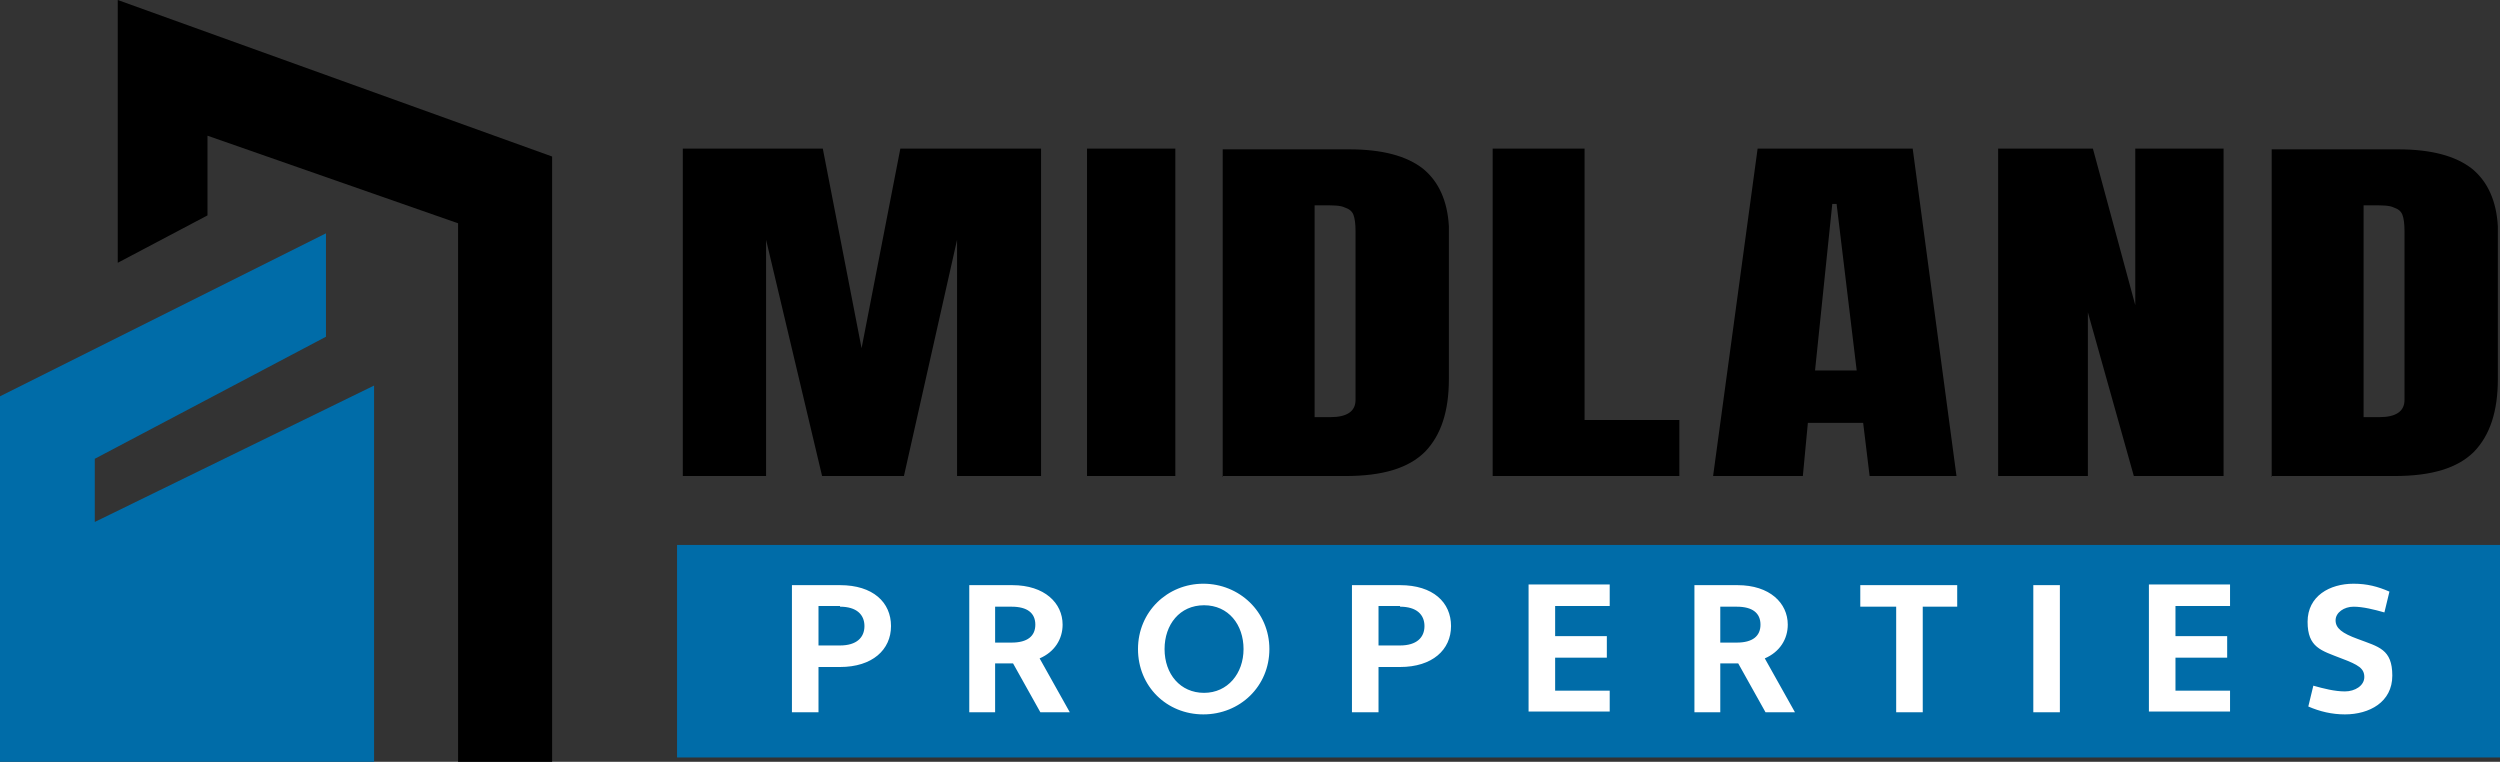 <?xml version="1.0" encoding="UTF-8"?>
<svg id="Layer_1" xmlns="http://www.w3.org/2000/svg" version="1.1" viewBox="0 0 348.2 106.1">
  <rect x="0" y="0" width="348.2" height="106.1" fill="#333333" stroke="none"/>
  <!-- Generator: Adobe Illustrator 29.1.0, SVG Export Plug-In . SVG Version: 2.1.0 Build 142)  -->
  <defs>
    <style>
      .st0 {
        fill: #006ca8;
      }

      .st1 {
        fill: #fff;
      }
    </style>
  </defs>
  <polygon class="st0" points="0 106.1 0 55.2 45.4 32.5 45.4 46.9 13.2 63.9 13.2 72.7 52.1 53.7 52.1 106.1 0 106.1 0 106.1"/>
  <polygon points="16.4 36.6 16.4 0 76.9 21.8 76.9 106.1 63.8 106.1 63.8 31.1 28.9 18.9 28.9 30 16.4 36.6 16.4 36.6"/>
  <path d="M106.7,66.3v-32.9l7.8,32.9h11.4l7.4-32.9v32.9h11.7V20.7h-19.6l-5.4,27.8-5.4-27.8h-19.5v45.6h11.5ZM163.7,66.3V20.7h-12.3v45.6h12.3ZM170.2,66.3h17.2c5.2,0,8.8-1.1,11.1-3.4,2.2-2.3,3.3-5.6,3.3-10.1v-21.3c-.2-3.5-1.4-6.2-3.6-8-2.3-1.8-5.7-2.7-10.3-2.7h-17.6v45.6h0ZM183.1,58.2v-29.6h1.4c1.2,0,2.2,0,2.8.3.6.2,1,.5,1.2,1,.2.5.3,1.3.3,2.3v23.5c0,1.6-1.2,2.4-3.5,2.4h-2.2ZM233.9,66.3v-7.8h-13.2V20.7h-12.8v45.6h25.9ZM251.1,66.3l.7-7.4h7.7l.9,7.4h12.1l-6.1-45.6h-21.6l-6.2,45.6h12.4ZM255.2,28.4h.6l2.8,23.2h-5.8l2.4-23.2h0ZM290.8,66.3v-22.8l6.4,22.8h12.5V20.7h-12.3v21.8l-5.9-21.8h-13.2v45.6h12.5ZM316.3,66.3h17.2c5.2,0,8.8-1.1,11.1-3.4,2.2-2.3,3.3-5.6,3.3-10.1v-21.3c-.2-3.5-1.4-6.2-3.6-8-2.3-1.8-5.7-2.7-10.3-2.7h-17.6v45.6h0ZM329.2,58.2v-29.6h1.4c1.2,0,2.2,0,2.8.3.6.2,1,.5,1.2,1,.2.5.3,1.3.3,2.3v23.5c0,1.6-1.2,2.4-3.5,2.4h-2.2Z"/>
  <polygon class="st0" points="94.3 75.9 94.3 105.5 348.2 105.5 348.2 75.9 94.3 75.9 94.3 75.9"/>
  <path class="st1" d="M110.3,99.2h3.7v-6.3h3c4.5,0,7.1-2.4,7.1-5.7s-2.5-5.7-7.1-5.7h-6.7v17.7h0ZM117,84.5c2.3,0,3.4,1.1,3.4,2.7s-1.1,2.7-3.4,2.7h-3v-5.5h3ZM134.9,99.2h3.7v-6.8h2.5l3.8,6.8h4.1l-4.2-7.5c2.1-.9,3.2-2.7,3.2-4.7,0-3-2.5-5.5-7-5.5h-6v17.7h0ZM140.9,84.5c2.2,0,3.3.9,3.3,2.5s-1.1,2.5-3.3,2.5h-2.3v-5h2.3ZM158.5,90.4c0,5.2,4,9.1,9.1,9.1s9.2-3.9,9.2-9.1-4.2-9.1-9.2-9.1-9.1,3.9-9.1,9.1h0ZM162.2,90.4c0-3.4,2.1-6.1,5.5-6.1s5.5,2.7,5.5,6.1-2.2,6.1-5.5,6.1-5.5-2.6-5.5-6.1h0ZM188.3,99.2h3.7v-6.3h3c4.5,0,7.1-2.4,7.1-5.7s-2.5-5.7-7.1-5.7h-6.7v17.7h0ZM195,84.5c2.3,0,3.4,1.1,3.4,2.7s-1.1,2.7-3.4,2.7h-3v-5.5h3ZM224.2,99.2v-3h-7.6v-4.6h7.2v-3h-7.2v-4.2h7.6v-3h-11.3v17.7h11.3ZM235.9,99.2h3.7v-6.8h2.5l3.8,6.8h4.1l-4.2-7.5c2.1-.9,3.2-2.7,3.2-4.7,0-3-2.5-5.5-7-5.5h-6v17.7h0ZM241.9,84.5c2.2,0,3.3.9,3.3,2.5s-1.1,2.5-3.3,2.5h-2.3v-5h2.3ZM272.6,84.5v-3h-13.5v3h5v14.7h3.7v-14.7h4.8ZM283.2,99.2h3.7v-17.7h-3.7v17.7h0ZM310.6,99.2v-3h-7.6v-4.6h7.2v-3h-7.2v-4.2h7.6v-3h-11.3v17.7h11.3ZM321.5,98.4c1.6.7,3.3,1.1,5.1,1.1,3.4,0,6.6-1.7,6.6-5.4s-1.9-4-4.8-5.1c-2.2-.8-3.1-1.5-3.1-2.6s1.2-1.9,2.5-1.9,2.9.4,4.3.8l.7-2.9c-1.6-.7-3.1-1.1-5-1.1-3.3,0-6.4,1.7-6.4,5.3s1.9,4,4.7,5.1c2.4.9,3.2,1.4,3.2,2.6s-1.3,2-2.7,2-3-.4-4.4-.8l-.7,2.9h0Z"/>
</svg>